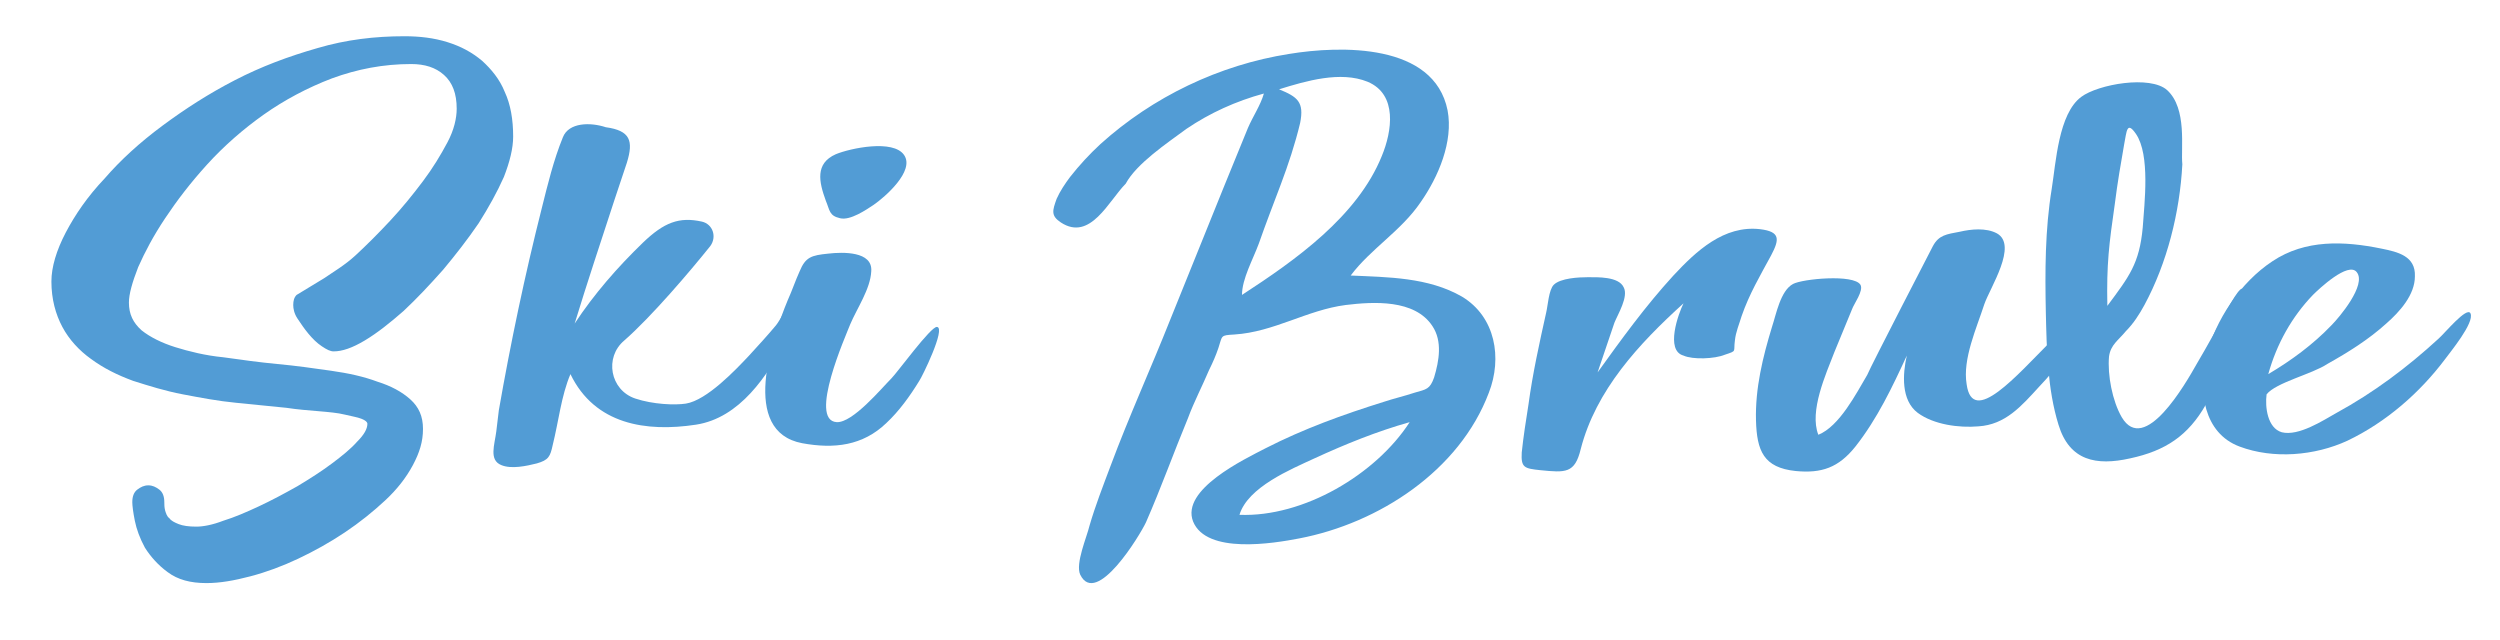 <svg enable-background="new 0 0 296.7 76" viewBox="0 0 296.7 76" xmlns="http://www.w3.org/2000/svg"><g fill="#529cd5"><path d="m38.5 33c1-.7 2.4-1.5 3.7-2.7s2.7-2.6 4.1-4.1 2.7-3.1 3.9-4.7 2.1-3.1 2.9-4.6 1.1-2.9 1.1-4c0-1.8-.5-3.1-1.5-4s-2.3-1.3-3.9-1.3c-3.3 0-6.4.6-9.4 1.7-2.9 1.1-5.7 2.6-8.1 4.3s-4.7 3.7-6.7 5.9-3.6 4.3-5 6.4-2.4 4-3.2 5.8c-.7 1.8-1.1 3.2-1.1 4.2 0 1.4.5 2.4 1.5 3.3 1 .8 2.4 1.5 4 2s3.6 1 5.7 1.2c2.1.3 4.3.6 6.4.8 2.2.2 4.3.5 6.4.8s3.9.7 5.5 1.3c1.6.5 2.9 1.2 3.9 2.1s1.5 2 1.5 3.5-.4 2.8-1.2 4.3-1.9 2.9-3.3 4.2-3 2.6-4.8 3.8-3.6 2.2-5.5 3.1-3.8 1.6-5.7 2.1-3.6.8-5.2.8c-1.9 0-3.4-.4-4.6-1.3-1.1-.8-2-1.8-2.7-2.9-.6-1.1-1-2.2-1.2-3.2s-.3-1.8-.3-2.2c0-.7.2-1.2.6-1.5s.8-.5 1.3-.5.9.2 1.3.5.6.8.6 1.5c0 .3 0 .6.1 1 .1.3.2.7.5.9.2.3.6.5 1.1.7s1.2.3 2.1.3c.8 0 1.9-.2 3.2-.7 1.3-.4 2.7-1 4.2-1.7s3-1.5 4.6-2.4c1.5-.9 2.9-1.8 4.1-2.7s2.2-1.7 3-2.6c.8-.8 1.2-1.5 1.2-2.1 0-.2-.2-.4-.7-.6s-1.2-.3-2-.5-1.9-.3-3.1-.4-2.5-.2-3.8-.4c-1.9-.2-3.9-.4-6-.6s-4.2-.6-6.3-1-4-1-5.9-1.6c-1.9-.7-3.5-1.5-5-2.6-1.4-1-2.6-2.3-3.4-3.8s-1.3-3.3-1.3-5.4c0-1.7.6-3.7 1.7-5.8s2.6-4.3 4.6-6.4c1.9-2.2 4.2-4.3 6.9-6.3s5.5-3.8 8.6-5.4 6.3-2.8 9.8-3.8c3.4-1 6.8-1.4 10.3-1.4 1.8 0 3.5.2 5.1.7s2.9 1.2 4.1 2.2c1.1 1 2.1 2.2 2.7 3.7.7 1.5 1 3.3 1 5.3 0 1.4-.4 3-1.1 4.8-.8 1.8-1.8 3.6-3 5.5-1.3 1.9-2.7 3.7-4.2 5.5-1.6 1.8-3.1 3.4-4.7 4.9-1.6 1.4-3.1 2.6-4.6 3.5s-2.7 1.3-3.7 1.3c-.4 0-.8-.2-1.4-.6s-1.1-.9-1.6-1.5-.9-1.2-1.3-1.8-.5-1.2-.5-1.6c0-.5.1-.9.4-1.2"/><path d="m71.9 15.1c2.9.4 3.3 1.6 2.5 4.2-.5 1.5-1 3-1.5 4.5-1.6 4.9-3.2 9.7-4.7 14.6 2.3-3.5 5.1-6.7 8.1-9.6 2.5-2.4 4.3-3.1 7-2.5 1.3.3 1.8 1.8 1 2.9-2.4 3-7 8.4-10.2 11.2-2.4 2-1.7 5.9 1.3 6.9 2.1.7 4.7.8 6 .6 2.5-.4 5.9-4 7.5-5.7 1.1-1.2 2.2-2.4 3.2-3.6.5-.6 1.5-2.7 2.1-3 2-.9-.4 3.9-.8 4.6-2.3 4.4-5.6 9.4-10.8 10.2-5.9.9-12 0-14.9-6-1.1 2.6-1.4 5.6-2.1 8.4-.3 1.4-.5 1.8-1.9 2.2-1.2.3-3 .7-4.2.2-1.5-.6-.8-2.4-.6-4 .1-.7.2-1.8.3-2.5 1.4-8 3.1-16.1 5.1-24 .7-2.8 1.4-5.7 2.5-8.4.7-1.8 3.3-1.8 5.1-1.2z"/><path d="m93.5 35.6c.5-1.1.9-2.3 1.4-3.4.7-1.7 1.4-1.9 3.4-2.1 1.7-.2 5.3-.3 5.1 2.1-.1 2.1-1.7 4.4-2.5 6.3-.5 1.3-5 11.4-1.6 11.6 1.9.1 5.3-4 6.5-5.2.7-.7 4.7-6.2 5.4-6.1 1.1.1-1.8 6-2.1 6.4-1.1 1.8-2.4 3.6-3.9 5-2.8 2.7-6.2 3.1-10 2.4-7.4-1.4-3.6-12.4-1.7-17zm4.5-11.8c-.8-2.2-1.3-4.4 1.2-5.5 1.7-.7 6.8-1.8 8.1.1s-2.3 5-3.6 5.9c-.9.6-2.8 1.9-4 1.6-1.3-.3-1.2-.9-1.7-2.1z"/><path d="m133.6 21.8c-2 2-4.2 6.9-7.7 4.6-1.2-.8-1-1.4-.5-2.8.4-.9 1-1.8 1.6-2.6 1.1-1.4 2.3-2.7 3.6-3.9 6.2-5.6 14.1-9.4 22.4-10.7 6.1-1 17.2-1.3 18.8 6.7.7 3.7-1.1 7.9-3.2 10.9-2.3 3.4-5.9 5.5-8.3 8.7 4.4.2 9.2.2 13.2 2.5 4 2.4 4.8 7.3 3.2 11.4-3.5 9.3-13.1 15.5-22.5 17.3-3.1.6-11 1.9-12.6-2-1.5-3.8 6.1-7.4 8.6-8.7 4.5-2.3 9.2-4 14-5.5 1.2-.4 2.5-.7 3.7-1.1 1.4-.4 1.8-.4 2.3-1.8.6-2 1-4.3-.2-6.1-2.1-3.2-7-2.9-10.3-2.5-4.6.6-8.5 3.2-13.2 3.5-1.7.1-1.4.1-1.9 1.6-.3.9-.7 1.8-1.1 2.6-.8 1.9-1.8 3.8-2.5 5.7-1.7 4.1-3.2 8.3-5 12.4-.7 1.5-5.9 10.1-7.8 6.2-.6-1.3.8-4.5 1.1-5.8.7-2.4 1.6-4.7 2.5-7.1 2.2-5.9 4.8-11.6 7.1-17.4 2.1-5.2 4.2-10.4 6.3-15.6 1-2.4 1.9-4.7 2.9-7.1.6-1.4 1.5-2.7 1.9-4.1-3.3.9-6.4 2.3-9.2 4.2-2.3 1.7-5.9 4.1-7.2 6.5zm33.7 28.3c-3.9 1.1-7.6 2.6-11.3 4.3-2.8 1.3-7.9 3.4-8.9 6.7 7.6.3 16.2-4.8 20.2-11zm-19.9-15.1c6.3-4.1 13.7-9.3 16.6-16.5 1.2-2.9 1.9-7.3-1.7-8.8-3.2-1.3-7.3-.1-10.5.9 2.2.9 3 1.5 2.5 4-.6 2.5-1.4 4.9-2.3 7.3s-1.8 4.7-2.6 7c-.7 1.9-2 4.2-2 6.1z"/><path d="m199.8 42.2c-2.2-.6-.6-5 0-6.2-5.3 4.8-10.4 10.3-12.2 17.3-.7 2.9-1.8 2.8-4.8 2.5-1.9-.2-2.3-.3-2.2-2.1.2-1.9.5-3.8.8-5.7.5-3.7 1.3-7.3 2.1-10.9.2-.8.3-2.7.9-3.3.8-.8 3-.9 4-.9 1.2 0 3.7-.1 4.3 1.2.6 1.1-.7 3.2-1.1 4.2-.7 2-1.3 3.9-2 5.9 2.8-3.9 5.7-7.9 9-11.5 2.7-2.9 6-6 10.3-5.5 2.4.3 2.3 1.2 1.3 3.1-1.3 2.4-2.6 4.6-3.5 7.2-.3 1-.7 1.9-.8 2.9-.2 1.4.3 1.2-1.2 1.7-1.2.5-3.8.6-4.9.1z"/><path d="m229.4 29.2c.7-1.3 1.6-1.4 3.2-1.7 1.3-.3 3.1-.5 4.4.2 2.5 1.4-.8 6.4-1.5 8.4-.9 2.8-2.6 6.5-2.1 9.5.7 5.1 6-1.1 10-5.1.9-.3.3 1.7.4 2.6.1 1-1.2 2.1-1.8 2.8-2.1 2.3-4 4.5-7.2 4.7-2.3.2-5.3-.2-7.2-1.6-2-1.5-1.8-4.6-1.3-6.8-1.7 3.7-3.5 7.5-6.1 10.8-2 2.5-4 3.2-7.1 2.9-3.8-.4-4.6-2.4-4.7-6-.1-3.8.8-7.5 1.9-11.1.5-1.5 1-4.3 2.5-5.1 1.1-.6 7.2-1.2 8 .1.4.7-.8 2.3-1 2.9-.7 1.7-1.4 3.4-2.1 5.1-1 2.6-3 7-1.9 9.8 2.5-1 4.5-4.9 5.8-7.1.4-1 7.8-15.3 7.8-15.3z"/><path d="m259 19.5c-.3 5.7-1.8 11.7-4.5 16.7-.6 1.1-1.3 2.2-2.2 3.1-.9 1.1-1.8 1.6-2 3-.2 2.2.4 5.3 1.5 7.2 2.7 4.6 7.6-4 8.9-6.3 1.3-2.2 2.5-4.4 3.7-6.6 0 0 1.6-3 1.8-2.2-.4 4.8-2 9.5-4.4 13.6-2.1 3.7-4.8 5.5-9 6.4-4 .9-7.2.3-8.5-4-1.3-4.2-1.4-8.9-1.5-13.3-.1-4.9-.1-9.8.7-14.7.5-3.1.8-8.9 3.5-10.9 2-1.5 8.2-2.6 10.2-.8 2.4 2.2 1.6 6.9 1.8 8.8zm-8.9 16.8c2.6-3.5 3.8-5 4.2-9.3.2-2.9.9-8.6-.8-11.1-1.1-1.6-1.1-.3-1.4 1.2-.4 2.3-.8 4.6-1.1 7-.7 4.9-1 7.2-.9 12.2z"/><path d="m269 46.8c-.2 1.5.1 4 1.8 4.5 2 .5 4.9-1.4 6.5-2.3 4.4-2.4 8.4-5.4 12.1-8.8.7-.6 3.4-3.9 3.8-3 .5 1.1-2.5 4.7-3 5.4-3 4-7 7.5-11.6 9.7-3.9 1.8-8.8 2.2-12.8.7-4.3-1.6-4.9-6.6-4-10.6 1.1-4.4 4.1-8.9 7.9-11.4 3.9-2.6 8.5-2.4 12.9-1.5 2 .4 4.1.9 4 3.3 0 2.2-1.8 4.2-3.4 5.6-2.1 1.9-4.5 3.4-7 4.8-1.8 1.2-6.1 2.2-7.2 3.6zm.2-2.4c2.7-1.6 5.3-3.5 7.5-5.8.9-.9 4.2-4.8 3-6.3-1-1.3-4.5 2-5.2 2.7-2.5 2.6-4.3 5.8-5.3 9.4z"/></g></svg>